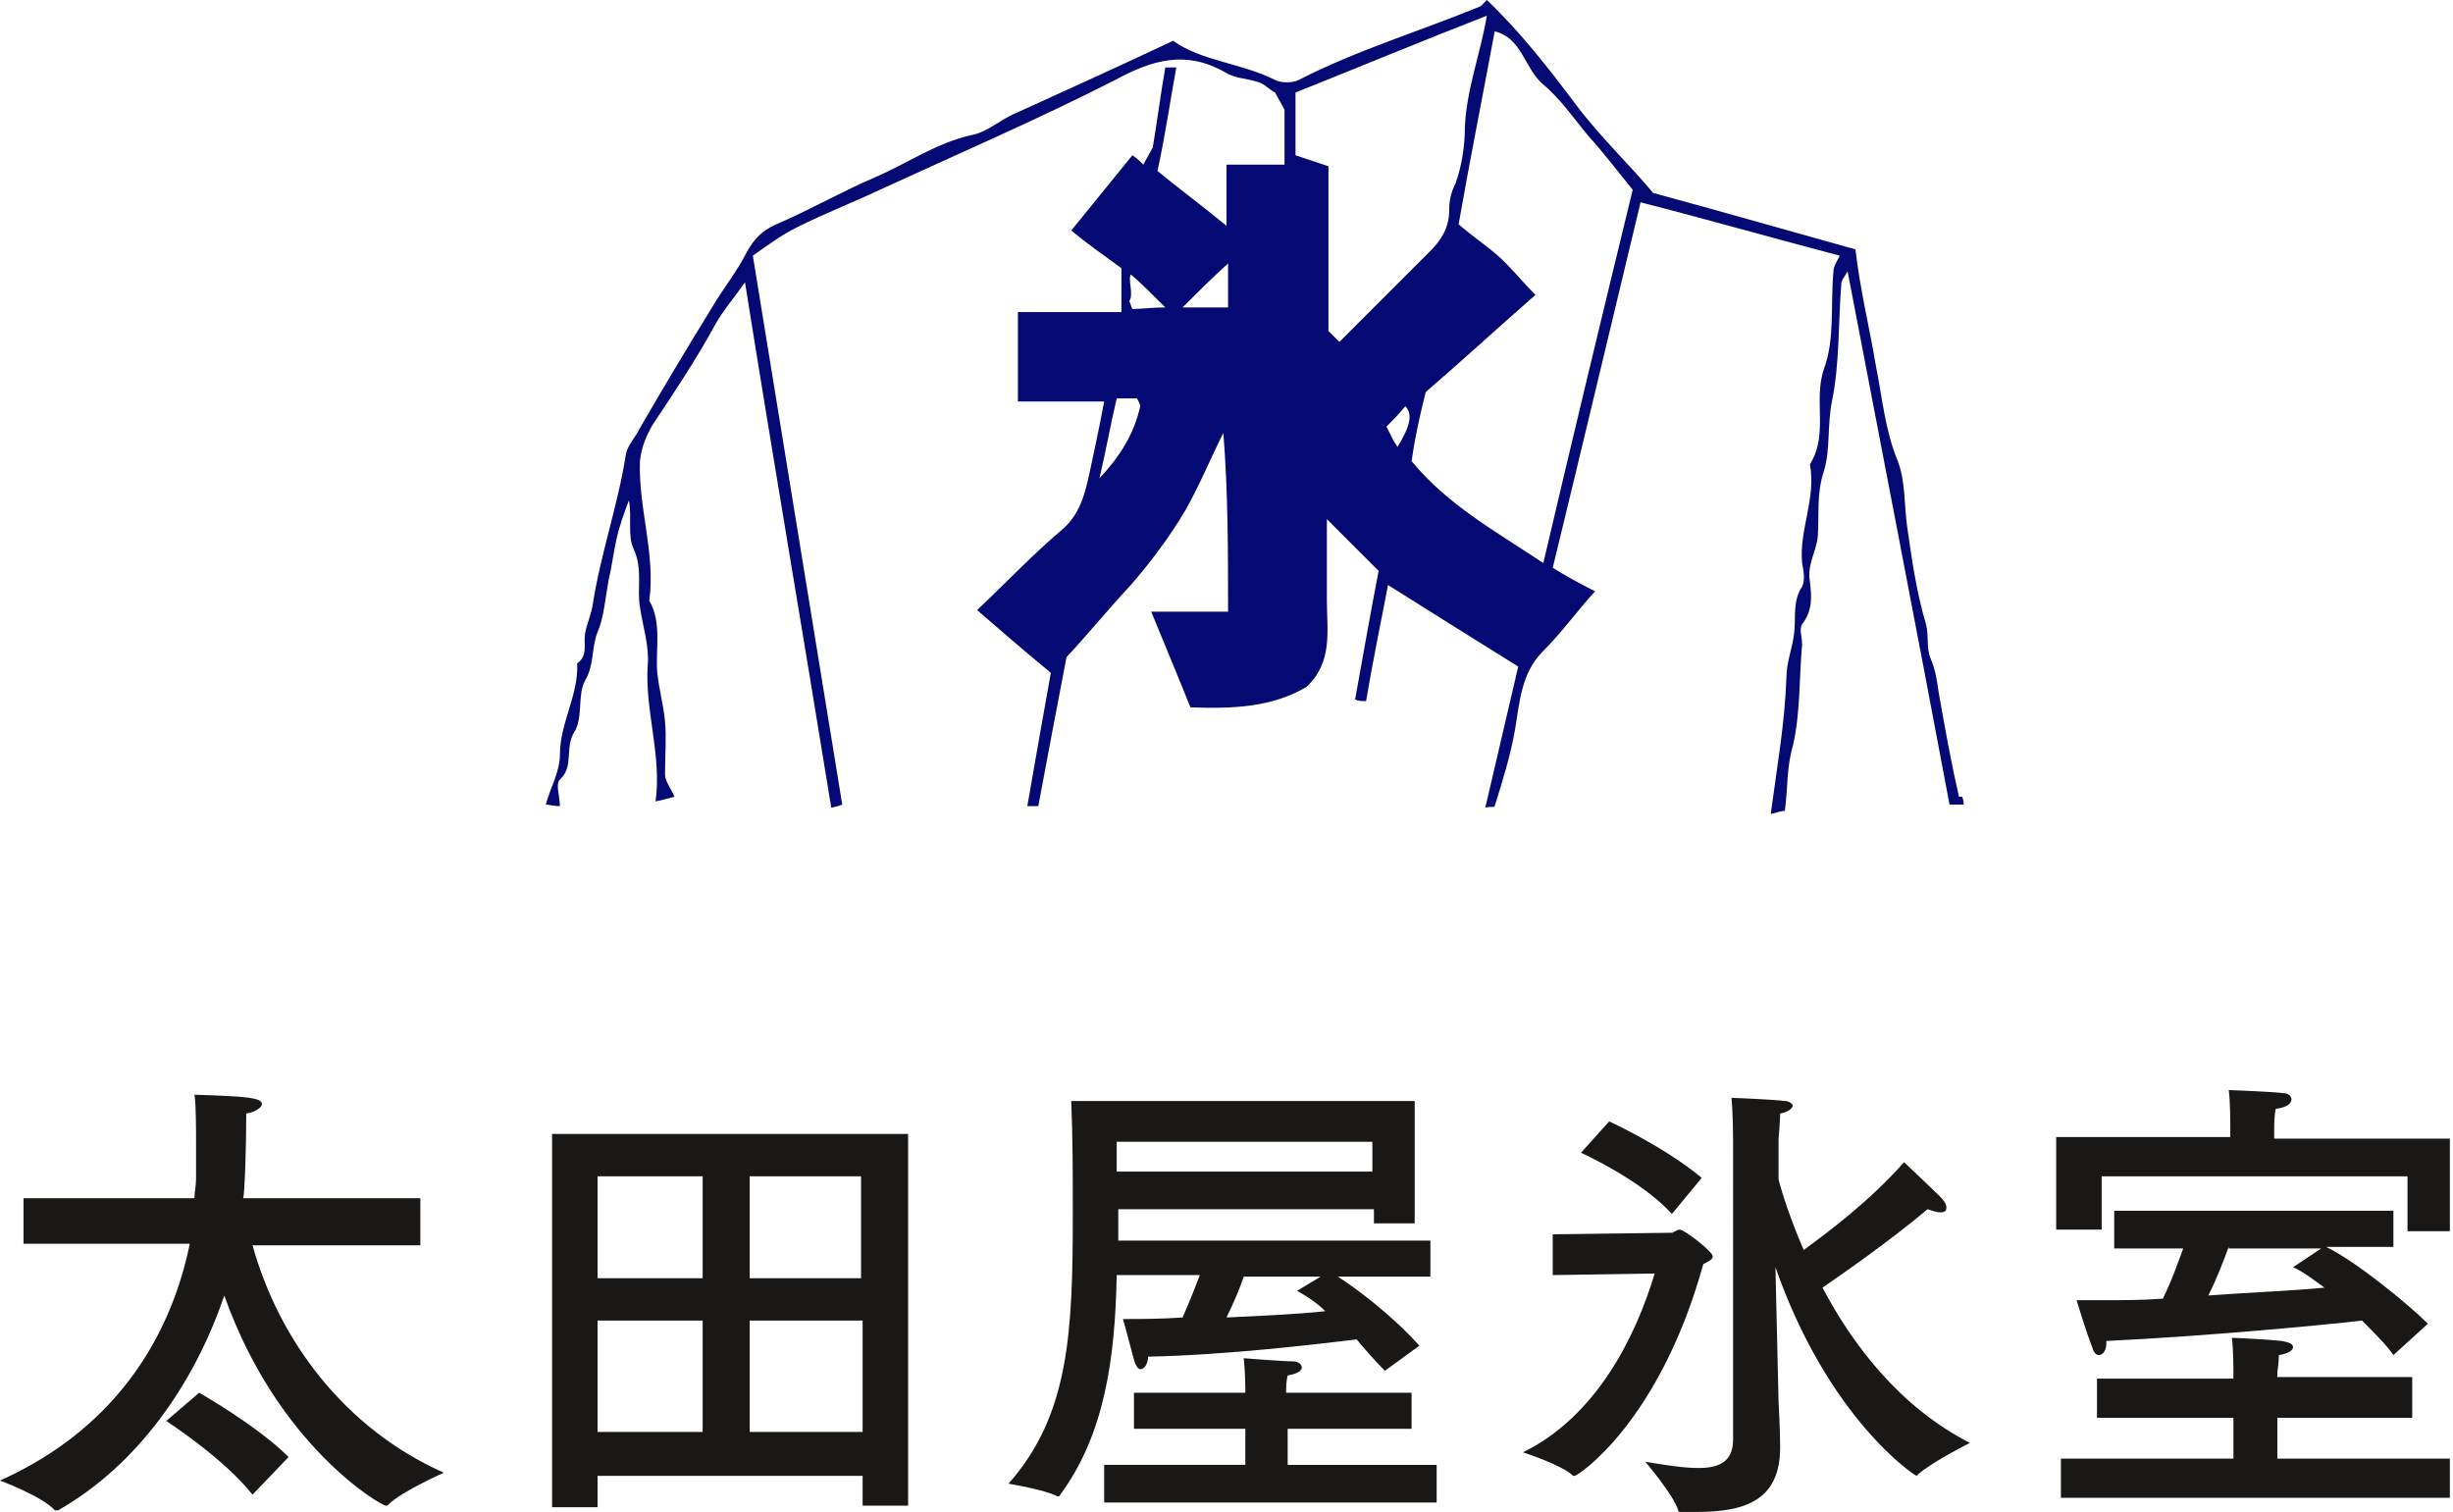<?xml version="1.0" encoding="utf-8"?>
<!-- Generator: Adobe Illustrator 26.0.1, SVG Export Plug-In . SVG Version: 6.00 Build 0)  -->
<svg version="1.1" id="レイヤー_1" xmlns="http://www.w3.org/2000/svg" xmlns:xlink="http://www.w3.org/1999/xlink" x="0px"
	 y="0px" viewBox="0 0 156.4 96.4" style="enable-background:new 0 0 156.4 96.4;" xml:space="preserve">
<style type="text/css">
	.st0{fill:#1A1717;}
	.st1{fill:#040974;}
</style>
<g>
	<path class="st0" d="M26.8,79.4H16.1c1.7,6.1,5.9,11.7,12.2,14.5c0,0-2.7,1.2-3.5,2c-0.1,0.1-0.1,0.1-0.2,0.1
		c-0.3,0-6.9-3.8-10.3-13.4c-1.9,5.6-5.5,10.8-10.6,13.7c-0.1,0-0.1,0-0.1,0c0,0-0.1,0-0.1,0C2.7,95.4,0,94.4,0,94.4
		c7.8-3.5,11-9.7,12.1-15.1H1.5v-2.9h10.9c0-0.4,0.1-0.8,0.1-1.2c0-0.7,0-1.3,0-1.8c0-1.7,0-2.9-0.1-3.6c3.4,0.1,4.3,0.2,4.3,0.6
		c0,0.2-0.4,0.5-1,0.6c0,2.2-0.1,5.2-0.2,5.4h11.3V79.4z M16.1,95.3c-1.8-2.3-5.5-4.7-5.5-4.7l2.1-1.8c0,0,3.7,2.1,5.7,4.1
		L16.1,95.3z"/>
	<path class="st0" d="M57.9,96H55v-1.9H38.1v2h-2.9V72.3h22.7V96z M38.1,75v6.5h6.7V75H38.1z M38.1,84.2v7.1h6.7v-7.1H38.1z
		 M47.8,75v6.5h7.1V75H47.8z M47.8,84.2v7.1H55l0-7.1H47.8z"/>
	<path class="st0" d="M90.3,78h-2.7v-0.9H71.3v2h19.9v2.3h-5.9c1.1,0.7,3.4,2.4,5.2,4.4l-2.2,1.6c-0.7-0.7-1.3-1.4-1.8-2
		c-2.5,0.3-8.3,1-13.3,1.1c0,0.4-0.2,0.8-0.5,0.8c-0.1,0-0.3-0.2-0.4-0.6c-0.2-0.8-0.7-2.6-0.7-2.6c1.1,0,2.5,0,3.8-0.1
		c0.4-0.9,0.8-1.9,1.1-2.7h-5.3c-0.1,5.4-0.8,10.2-3.6,14c0,0.1-0.1,0.1-0.1,0.1s-0.1,0-0.1,0c-0.7-0.4-3.1-0.8-3.1-0.8
		c3.9-4.4,4.1-9.7,4.1-17.3c0-2.4,0-4.7-0.1-7.1h21.9V78z M90.1,91.1h-8v2.3h9.5v2.4H70.4v-2.4h9v-2.3h-7.1v-2.3h7.1v-0.2
		c0,0,0-1.1-0.1-2c0,0,2.5,0.2,3.1,0.2c0.4,0,0.6,0.2,0.6,0.4c0,0.2-0.3,0.4-0.9,0.5c-0.1,0.4-0.1,0.9-0.1,0.9v0.2h8V91.1z
		 M71.2,72.8c0,0.7,0,1.3,0,1.9h16.3v-1.9H71.2z M79.3,81.4C79.1,82,78.7,83,78.2,84c2.2-0.1,4.5-0.2,6.3-0.4
		c-0.5-0.5-1.1-0.9-1.8-1.3l1.5-0.9H79.3z"/>
	<path class="st0" d="M99,81.3v-2.6l7.6-0.1c0.1,0,0.3-0.2,0.5-0.2c0.3,0,2.1,1.4,2.1,1.7c0,0.2-0.2,0.3-0.6,0.5
		c-2.8,10.1-8,13.5-8.2,13.5c0,0-0.1,0-0.1,0c-0.7-0.7-3.2-1.5-3.2-1.5c4.7-2.3,7.2-7.4,8.4-11.4L99,81.3z M106.6,77.4
		c-2-2.2-5.8-3.9-5.8-3.9l1.8-2c0,0,3.5,1.6,5.9,3.6L106.6,77.4z M113.4,75.2c0.2,0.8,0.7,2.4,1.6,4.5c1.5-1.1,4.2-3.1,6.4-5.6
		c0,0,1.8,1.7,2.3,2.2c0.3,0.3,0.4,0.5,0.4,0.7c0,0.2-0.1,0.3-0.4,0.3c-0.2,0-0.5-0.1-0.8-0.2c-2.5,2.1-5.4,4.1-6.7,5
		c1.9,3.6,4.9,7.6,9.4,9.9c0,0-2.4,1.2-3.3,2c0,0-0.1,0.1-0.1,0.1c-0.1,0-5.6-3.6-9-13.3l0.2,8.6c0,0,0.1,1.8,0.1,2.8
		c0,0,0,0.1,0,0.1c0,3.4-2.3,4.1-5.3,4.1c-0.4,0-0.7,0-1,0c-0.1,0-0.2,0-0.2-0.1c-0.3-1-2.1-3.1-2.1-3.1c1.2,0.2,2.4,0.4,3.4,0.4
		c1.3,0,2.2-0.4,2.2-1.8V72.8c0,0,0-1.7-0.1-2.8c0.2,0,2.6,0.1,3.4,0.2c0.3,0,0.5,0.2,0.5,0.3s-0.2,0.4-0.8,0.5
		c0,0.5-0.1,1.6-0.1,1.6V75.2z"/>
	<path class="st0" d="M156.4,78.5h-2.9V75H134v3.4h-2.9v-5.9h11.1v-0.9c0,0,0-1.4-0.1-2.1c0,0,2.7,0.1,3.5,0.2
		c0.3,0,0.5,0.2,0.5,0.4c0,0.2-0.2,0.5-1,0.6c-0.1,0.4-0.1,1.1-0.1,1.1v0.8h11.2V78.5z M153.8,90.4h-8.6V93h11v2.5h-24.8V93h11v-2.6
		h-8.7v-2.5h8.7v-0.5c0,0,0-1.4-0.1-2.1c0.2,0,2.3,0.1,3.2,0.2c0.5,0.1,0.7,0.2,0.7,0.4c0,0.2-0.3,0.4-0.9,0.5
		c0,0.4-0.1,1.1-0.1,1.1v0.3h8.6V90.4z M152.6,79.5h-4.3c1.9,0.9,5.3,3.7,6.5,4.9l-2.2,2c-0.4-0.6-1.2-1.4-2-2.2
		c-2.6,0.3-10,1-16.3,1.3c0,0,0,0,0,0.1c0,0.5-0.2,0.8-0.5,0.8c-0.1,0-0.3-0.1-0.4-0.5c-0.4-1-1-3-1-3c0.6,0,1.2,0,1.9,0
		c1.1,0,2.3,0,3.6-0.1c0.6-1.2,1-2.4,1.3-3.2h-4.4v-2.4h17.8V79.5z M142.1,79.5c-0.3,0.8-0.7,1.9-1.3,3.1c2.7-0.2,5.4-0.3,7.4-0.5
		c-0.8-0.6-1.5-1.1-2-1.3l1.8-1.2H142.1z"/>
</g>
<g>
	<path class="st1" d="M125.2,51.3c-0.3,0-0.5,0-0.9,0c-2.1-11.2-4.3-22.5-6.5-34c-0.3,0.5-0.4,0.6-0.4,0.8c-0.2,2.5-0.1,5.1-0.6,7.5
		c-0.3,1.5-0.1,3.1-0.5,4.4c-0.5,1.5-0.3,2.8-0.4,4.2c-0.1,1-0.7,1.8-0.5,2.9c0.1,0.9,0.2,1.8-0.5,2.7c-0.2,0.3,0,0.8,0,1.3
		c-0.2,2.2-0.1,4.4-0.6,6.5c-0.4,1.4-0.3,2.6-0.5,4.1c-0.2,0-0.5,0.1-0.9,0.2c0.4-3,0.9-5.8,1-8.7c0-1,0.4-1.9,0.5-2.9
		c0.1-1-0.1-2,0.5-2.9c0.2-0.4,0.1-1,0-1.5c-0.2-2.1,0.9-4.1,0.5-6.3c1.2-1.9,0.2-4.1,0.9-6.1c0.7-1.9,0.4-4.1,0.6-6.2
		c0-0.3,0.2-0.6,0.4-1c-4.2-1.1-8.4-2.3-12.7-3.4c-1.9,7.9-3.7,15.5-5.6,23.3c0.8,0.5,1.7,1,2.7,1.5c-1.1,1.2-2.1,2.6-3.3,3.8
		c-1.4,1.4-1.5,3.2-1.8,5c-0.3,1.7-0.8,3.3-1.3,4.9c0,0.1-0.3,0-0.6,0.1c0.7-3,1.4-6,2.1-9c-2.9-1.8-5.6-3.5-8.3-5.2
		c-0.5,2.6-1,5-1.4,7.4c-0.3,0-0.5,0-0.7-0.1c0.5-2.8,1-5.6,1.5-8.2c-1.2-1.2-2.1-2.1-3.3-3.3c0,1.8,0,3.5,0,5.2
		c0,1.9,0.4,3.9-1.3,5.5c-2.2,1.3-4.7,1.4-7.4,1.3c-0.8-2-1.6-3.9-2.5-6.1c1.8,0,3.2,0,4.9,0c0-3.8,0-7.6-0.3-11.4
		c-0.8,1.6-1.5,3.3-2.4,4.9c-1,1.7-2.2,3.3-3.5,4.8c-1.4,1.5-2.7,3.1-4.1,4.6c-0.6,3.1-1.2,6.3-1.8,9.5c-0.3,0-0.4,0-0.7,0
		c0.5-2.9,1-5.7,1.5-8.5c-1.7-1.4-3.2-2.7-4.7-4c1.9-1.8,3.6-3.6,5.5-5.2c1.1-1,1.4-2.3,1.7-3.7c0.3-1.4,0.6-2.8,0.9-4.4
		c-1.7,0-3.6,0-5.5,0c0-2,0-3.8,0-5.7c2.2,0,4.4,0,6.6,0c0-1.1,0-2,0-2.8c-1.1-0.8-2.1-1.5-3.2-2.4c1.3-1.6,2.6-3.2,3.9-4.8
		c0.3,0.2,0.5,0.4,0.7,0.6c0.2-0.4,0.4-0.7,0.6-1.1c0-0.1,0.1-0.1,0,0c0.3-1.8,0.5-3.4,0.8-5.1c0.3,0,0.6,0,0.7,0
		c-0.4,2.2-0.7,4.3-1.2,6.6c1.2,1,2.7,2.1,4.4,3.5c0-1.5,0-2.6,0-3.9c1.2,0,2.4,0,3.7,0c0-1.3,0-2.4,0-3.5c-0.2-0.4-0.4-0.7-0.6-1.1
		c-0.4-0.2-0.7-0.6-1.2-0.7C79.5,5,78.7,5,78.1,4.6c-2.5-1.4-4.6-0.8-7,0.5c-4.9,2.5-10,4.7-15,7c-1.7,0.8-3.5,1.5-5.3,2.4
		C49.8,15,49,15.6,48,16.3c1.9,11.7,3.8,23.3,5.7,35c0,0-0.2,0.1-0.7,0.2c-1.8-11.1-3.7-22.2-5.5-33.5c-0.7,1-1.4,1.8-1.9,2.7
		c-1.2,2.2-2.6,4.3-4,6.4c-0.4,0.7-0.7,1.4-0.8,2.3c-0.1,3,1,5.9,0.6,8.9c0.8,1.4,0.4,3,0.5,4.5c0.1,1.1,0.4,2.1,0.5,3.2
		c0.1,1.1,0,2.2,0,3.4c0,0.4,0.4,0.9,0.6,1.4c-0.4,0.1-0.7,0.2-1.2,0.3c0.4-3-0.7-5.8-0.5-8.7c0.1-1.2-0.3-2.4-0.5-3.7
		c-0.2-1.2,0.2-2.4-0.4-3.7c-0.4-0.8-0.1-2-0.3-3.1c-0.3,0.8-0.6,1.6-0.8,2.5c-0.2,0.9-0.3,1.8-0.5,2.6c-0.2,1.1-0.3,2.4-0.7,3.3
		c-0.4,1-0.2,2.1-0.8,3.1c-0.5,0.9-0.1,2.4-0.7,3.3c-0.6,1,0,2.2-0.9,3c-0.3,0.3,0,1.1,0,1.7c-0.4,0-0.7-0.1-0.9-0.1
		c0.3-1.1,0.9-2.1,0.9-3.2c0-2,1.2-3.8,1.1-5.8c0.7-0.5,0.4-1.2,0.5-1.9c0.1-0.6,0.4-1.2,0.5-1.9c0.5-3.2,1.6-6.3,2.1-9.5
		c0.1-0.6,0.6-1.1,0.9-1.7c1.5-2.6,3-5.1,4.6-7.7c0.7-1.2,1.6-2.3,2.2-3.5c0.5-0.9,1-1.4,1.9-1.8c2.1-0.9,4.2-2.1,6.3-3
		c2.1-0.9,3.9-2.2,6.2-2.7c1-0.2,1.8-1,2.8-1.4c3.3-1.5,6.6-3,10-4.6c1.8,1.3,4.3,1.4,6.5,2.5c0.4,0.2,1.1,0.2,1.5,0
		c3.7-1.9,7.7-3.1,11.6-4.7c0.1-0.1,0.2-0.2,0.4-0.4c2.1,2,3.9,4.3,5.7,6.7c1.5,2,3.4,3.8,4.9,5.6c4.4,1.2,8.6,2.4,12.9,3.6
		c0.3,2.6,0.9,5,1.3,7.4c0.4,2,0.6,4.2,1.4,6.1c0.5,1.3,0.4,2.8,0.6,4.2c0.3,2.1,0.6,4.2,1.2,6.2c0.2,0.8,0,1.5,0.3,2.2
		c0.3,0.7,0.4,1.4,0.5,2.1c0.4,2.3,0.8,4.5,1.3,6.7c0,0,0.2,0,0.2,0C125.2,51,125.2,51.2,125.2,51.3z M95.3,2
		c-0.8,4.3-1.6,8.3-2.3,12.3c0.8,0.7,1.7,1.3,2.5,2c0.8,0.7,1.5,1.6,2.4,2.5c-2.5,2.2-4.8,4.3-7,6.2c-0.4,1.6-0.7,3-0.9,4.4
		c2.3,2.8,5.4,4.5,8.4,6.5c1.9-8.1,3.8-16,5.7-23.8c-0.9-1.1-1.8-2.3-2.8-3.4c-1-1.2-1.8-2.4-3-3.4C97.2,4.3,97,2.4,95.3,2z
		 M84.7,10.6c0,3.5,0,7.1,0,10.5c0.3,0.3,0.5,0.5,0.7,0.7c1.9-1.9,3.9-3.9,5.8-5.8c0.7-0.7,1.2-1.5,1.2-2.6c0-0.6,0.1-1.1,0.4-1.7
		c0.4-1.1,0.6-2.4,0.6-3.6c0.1-2.4,1-4.7,1.4-7.1c-4.1,1.6-8.2,3.3-12.2,4.9c0,1.3,0,2.6,0,4C83.2,10.1,83.8,10.3,84.7,10.6z
		 M71.2,25.4c-0.4,1.7-0.7,3.4-1.1,5.1c1.3-1.4,2.2-2.8,2.6-4.6c0-0.1-0.1-0.3-0.2-0.5C72.1,25.4,71.7,25.4,71.2,25.4z M75.4,19.6
		c0.9,0,1.9,0,2.9,0c0-1.1,0-2,0-2.8C77.3,17.7,76.4,18.6,75.4,19.6z M88.4,27.2c0.2,0.4,0.3,0.6,0.4,0.8c0.1,0.2,0.2,0.3,0.3,0.5
		c0.8-1.3,1-2.1,0.5-2.6C89.2,26.4,88.8,26.8,88.4,27.2z M72,19.2c0.1,0.2,0.1,0.3,0.2,0.5c0.6,0,1.3-0.1,2.1-0.1
		c-0.6-0.6-1.7-1.7-2.2-2.1C71.9,17.8,72.3,18.8,72,19.2z"/>
</g>
</svg>
